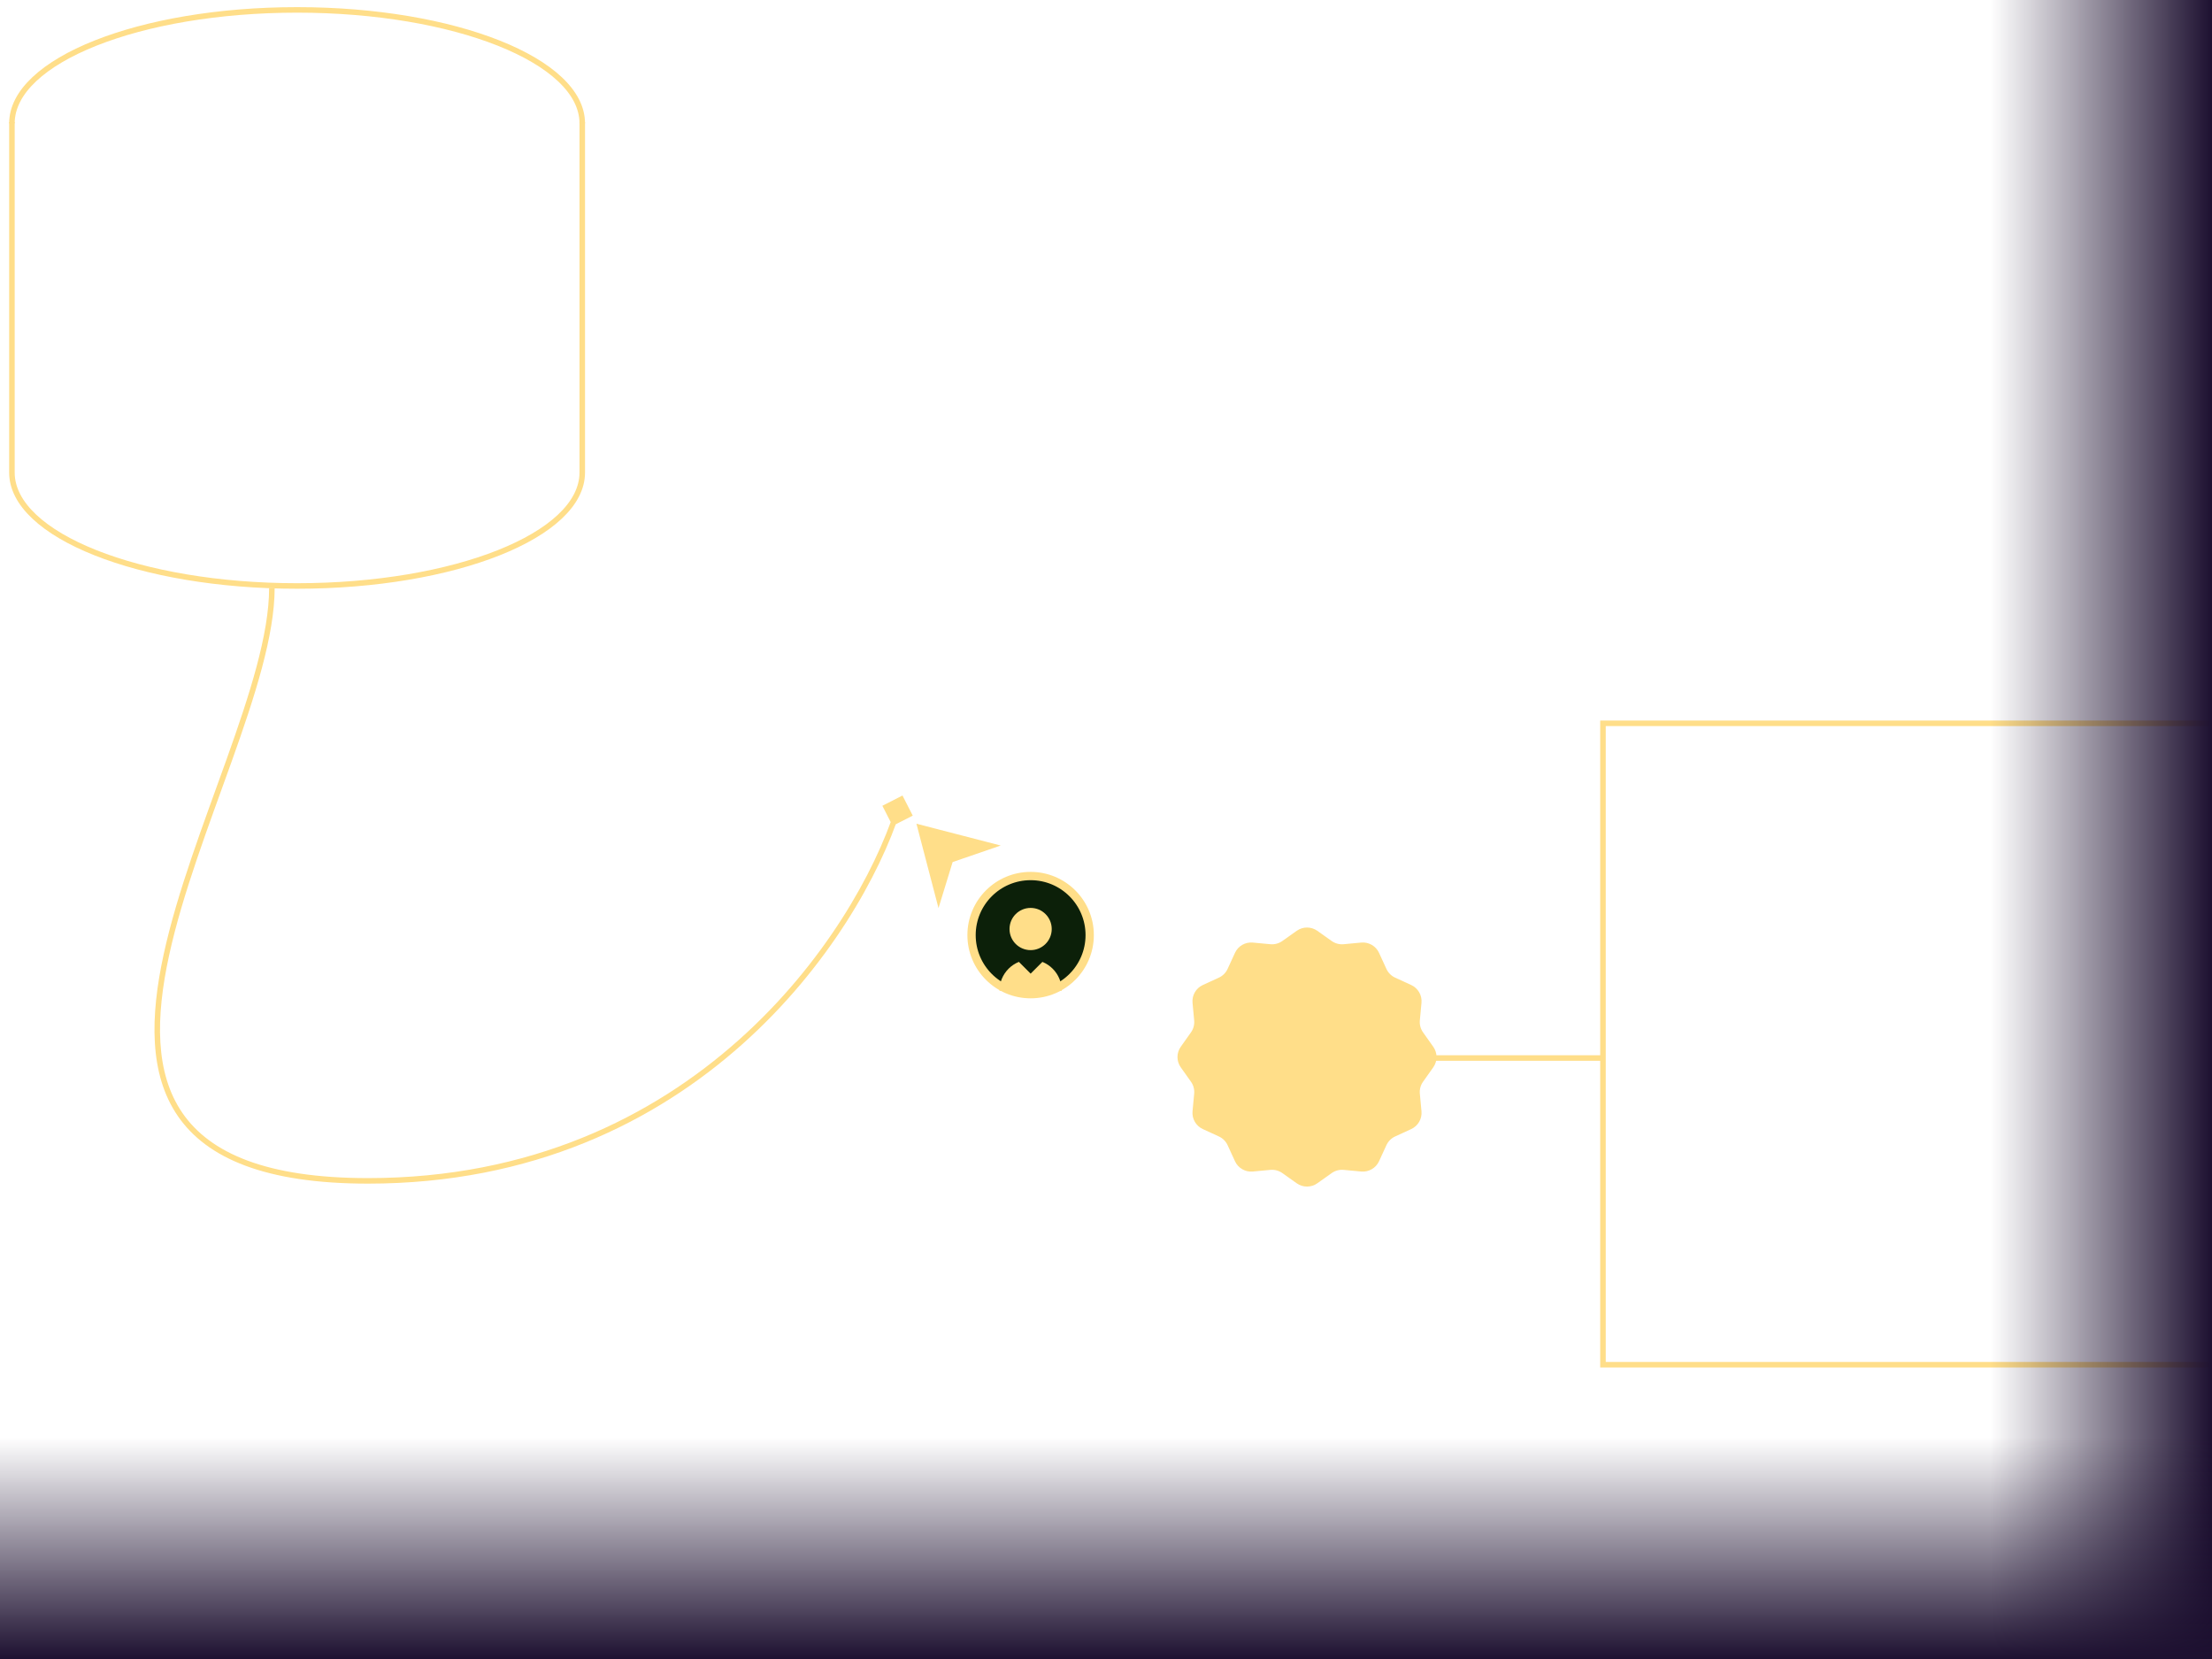 <svg width="400" height="300" viewBox="0 0 400 300" fill="none" xmlns="http://www.w3.org/2000/svg">
<g clip-path="url(#clip0_1027_681)">
<path d="M234.49 168.318C235.603 167.528 237.094 167.528 238.208 168.318L240.814 170.166C241.441 170.61 242.207 170.815 242.972 170.744L246.154 170.447C247.513 170.32 248.804 171.065 249.374 172.306L250.707 175.21C251.028 175.908 251.588 176.469 252.287 176.789L255.191 178.123C256.431 178.692 257.177 179.983 257.05 181.343L256.753 184.524C256.681 185.289 256.886 186.055 257.331 186.682L259.179 189.289C259.968 190.402 259.968 191.893 259.179 193.007L257.331 195.613C256.886 196.24 256.681 197.006 256.753 197.771L257.05 200.953C257.177 202.312 256.431 203.603 255.191 204.173L252.287 205.506C251.588 205.827 251.028 206.387 250.707 207.086L249.374 209.989C248.804 211.23 247.513 211.975 246.154 211.849L242.972 211.551C242.207 211.48 241.441 211.685 240.814 212.13L238.208 213.978C237.094 214.767 235.603 214.767 234.49 213.978L231.883 212.13C231.256 211.685 230.491 211.48 229.725 211.551L226.544 211.849C225.185 211.975 223.893 211.23 223.324 209.989L221.99 207.086C221.67 206.387 221.109 205.827 220.411 205.506L217.507 204.173C216.266 203.603 215.521 202.312 215.648 200.953L215.945 197.771C216.017 197.006 215.811 196.24 215.367 195.613L213.519 193.007C212.729 191.893 212.729 190.402 213.519 189.289L215.367 186.682C215.811 186.055 216.017 185.289 215.945 184.524L215.648 181.343C215.521 179.983 216.266 178.692 217.507 178.123L220.411 176.789C221.109 176.469 221.67 175.908 221.99 175.21L223.324 172.306C223.893 171.065 225.185 170.32 226.544 170.447L229.725 170.744C230.491 170.815 231.256 170.61 231.883 170.166L234.49 168.318Z" fill="#FFDE89"/>
<path d="M105.291 22.302C105.291 10.974 82.203 1.79 53.723 1.79C25.244 1.79 2.156 10.974 2.156 22.302" stroke="#FFDE89"/>
<path d="M105.291 22.08V85.45C105.291 96.779 82.203 105.963 53.723 105.963C25.244 105.963 2.156 96.779 2.156 85.45V22.08" stroke="#FFDE89"/>
<rect x="289.869" y="130.799" width="150.05" height="115.986" stroke="#FFDE89"/>
<path d="M258.865 191.323H289.85" stroke="#FFDE89"/>
<path d="M169.769 161.469L166.769 150L178.36 153L171.661 155.303L169.769 161.469Z" fill="#FFDE89" stroke="#FFDE89" stroke-width="1.5"/>
<circle cx="186.369" cy="169.097" r="10.682" fill="#0C2009" stroke="#FFDE89" stroke-width="1.5"/>
<path d="M192.009 179.163C192.009 178.422 191.863 177.689 191.58 177.005C191.296 176.321 190.881 175.699 190.357 175.175C189.834 174.651 189.212 174.236 188.528 173.953C187.843 173.669 187.11 173.523 186.369 173.523C185.629 173.523 184.895 173.669 184.211 173.953C183.527 174.236 182.905 174.651 182.381 175.175C181.858 175.699 181.442 176.321 181.159 177.005C180.875 177.689 180.73 178.422 180.73 179.163L186.369 179.163H192.009Z" fill="#FFDE89"/>
<rect x="183.828" y="173.523" width="3.595" height="3.595" transform="rotate(-45 183.828 173.523)" fill="#0C2009"/>
<circle cx="186.369" cy="167.996" r="3.816" fill="#FFDE89"/>
<path d="M163.198 143.855L159.562 145.71L161.416 149.347L165.053 147.492L163.198 143.855ZM49.166 106.321H48.666C48.666 114.709 45.16 125.571 40.998 137.233C36.85 148.855 32.063 161.239 29.599 172.559C27.137 183.864 26.953 194.265 32.178 201.845C37.418 209.447 47.972 214.038 66.542 214.038V213.538V213.038C48.089 213.038 37.96 208.472 33.001 201.278C28.026 194.061 28.125 184.026 30.576 172.772C33.023 161.533 37.776 149.235 41.939 137.569C46.089 125.944 49.666 114.913 49.666 106.321H49.166ZM66.542 213.538V214.038C126.072 214.038 155.503 169.19 162.783 146.756L162.307 146.601L161.832 146.447C154.632 168.637 125.485 213.038 66.542 213.038V213.538Z" fill="#FFDE89"/>
<rect width="40" height="300" transform="matrix(-1 0 0 1 400 0)" fill="url(#paint0_linear_1027_681)"/>
<rect x="1.4648e-05" y="300" width="40" height="400" transform="rotate(-90 1.4648e-05 300)" fill="url(#paint1_linear_1027_681)"/>
</g>
<defs>
<linearGradient id="paint0_linear_1027_681" x1="0" y1="150" x2="40" y2="150" gradientUnits="userSpaceOnUse">
<stop stop-color="#1D1030"/>
<stop offset="1" stop-color="#1D1030" stop-opacity="0"/>
</linearGradient>
<linearGradient id="paint1_linear_1027_681" x1="1.4648e-05" y1="500" x2="40" y2="500" gradientUnits="userSpaceOnUse">
<stop stop-color="#1D1030"/>
<stop offset="1" stop-color="#1D1030" stop-opacity="0"/>
</linearGradient>
<clipPath id="clip0_1027_681">
<rect width="400" height="300" fill="white"/>
</clipPath>
</defs>
</svg>
